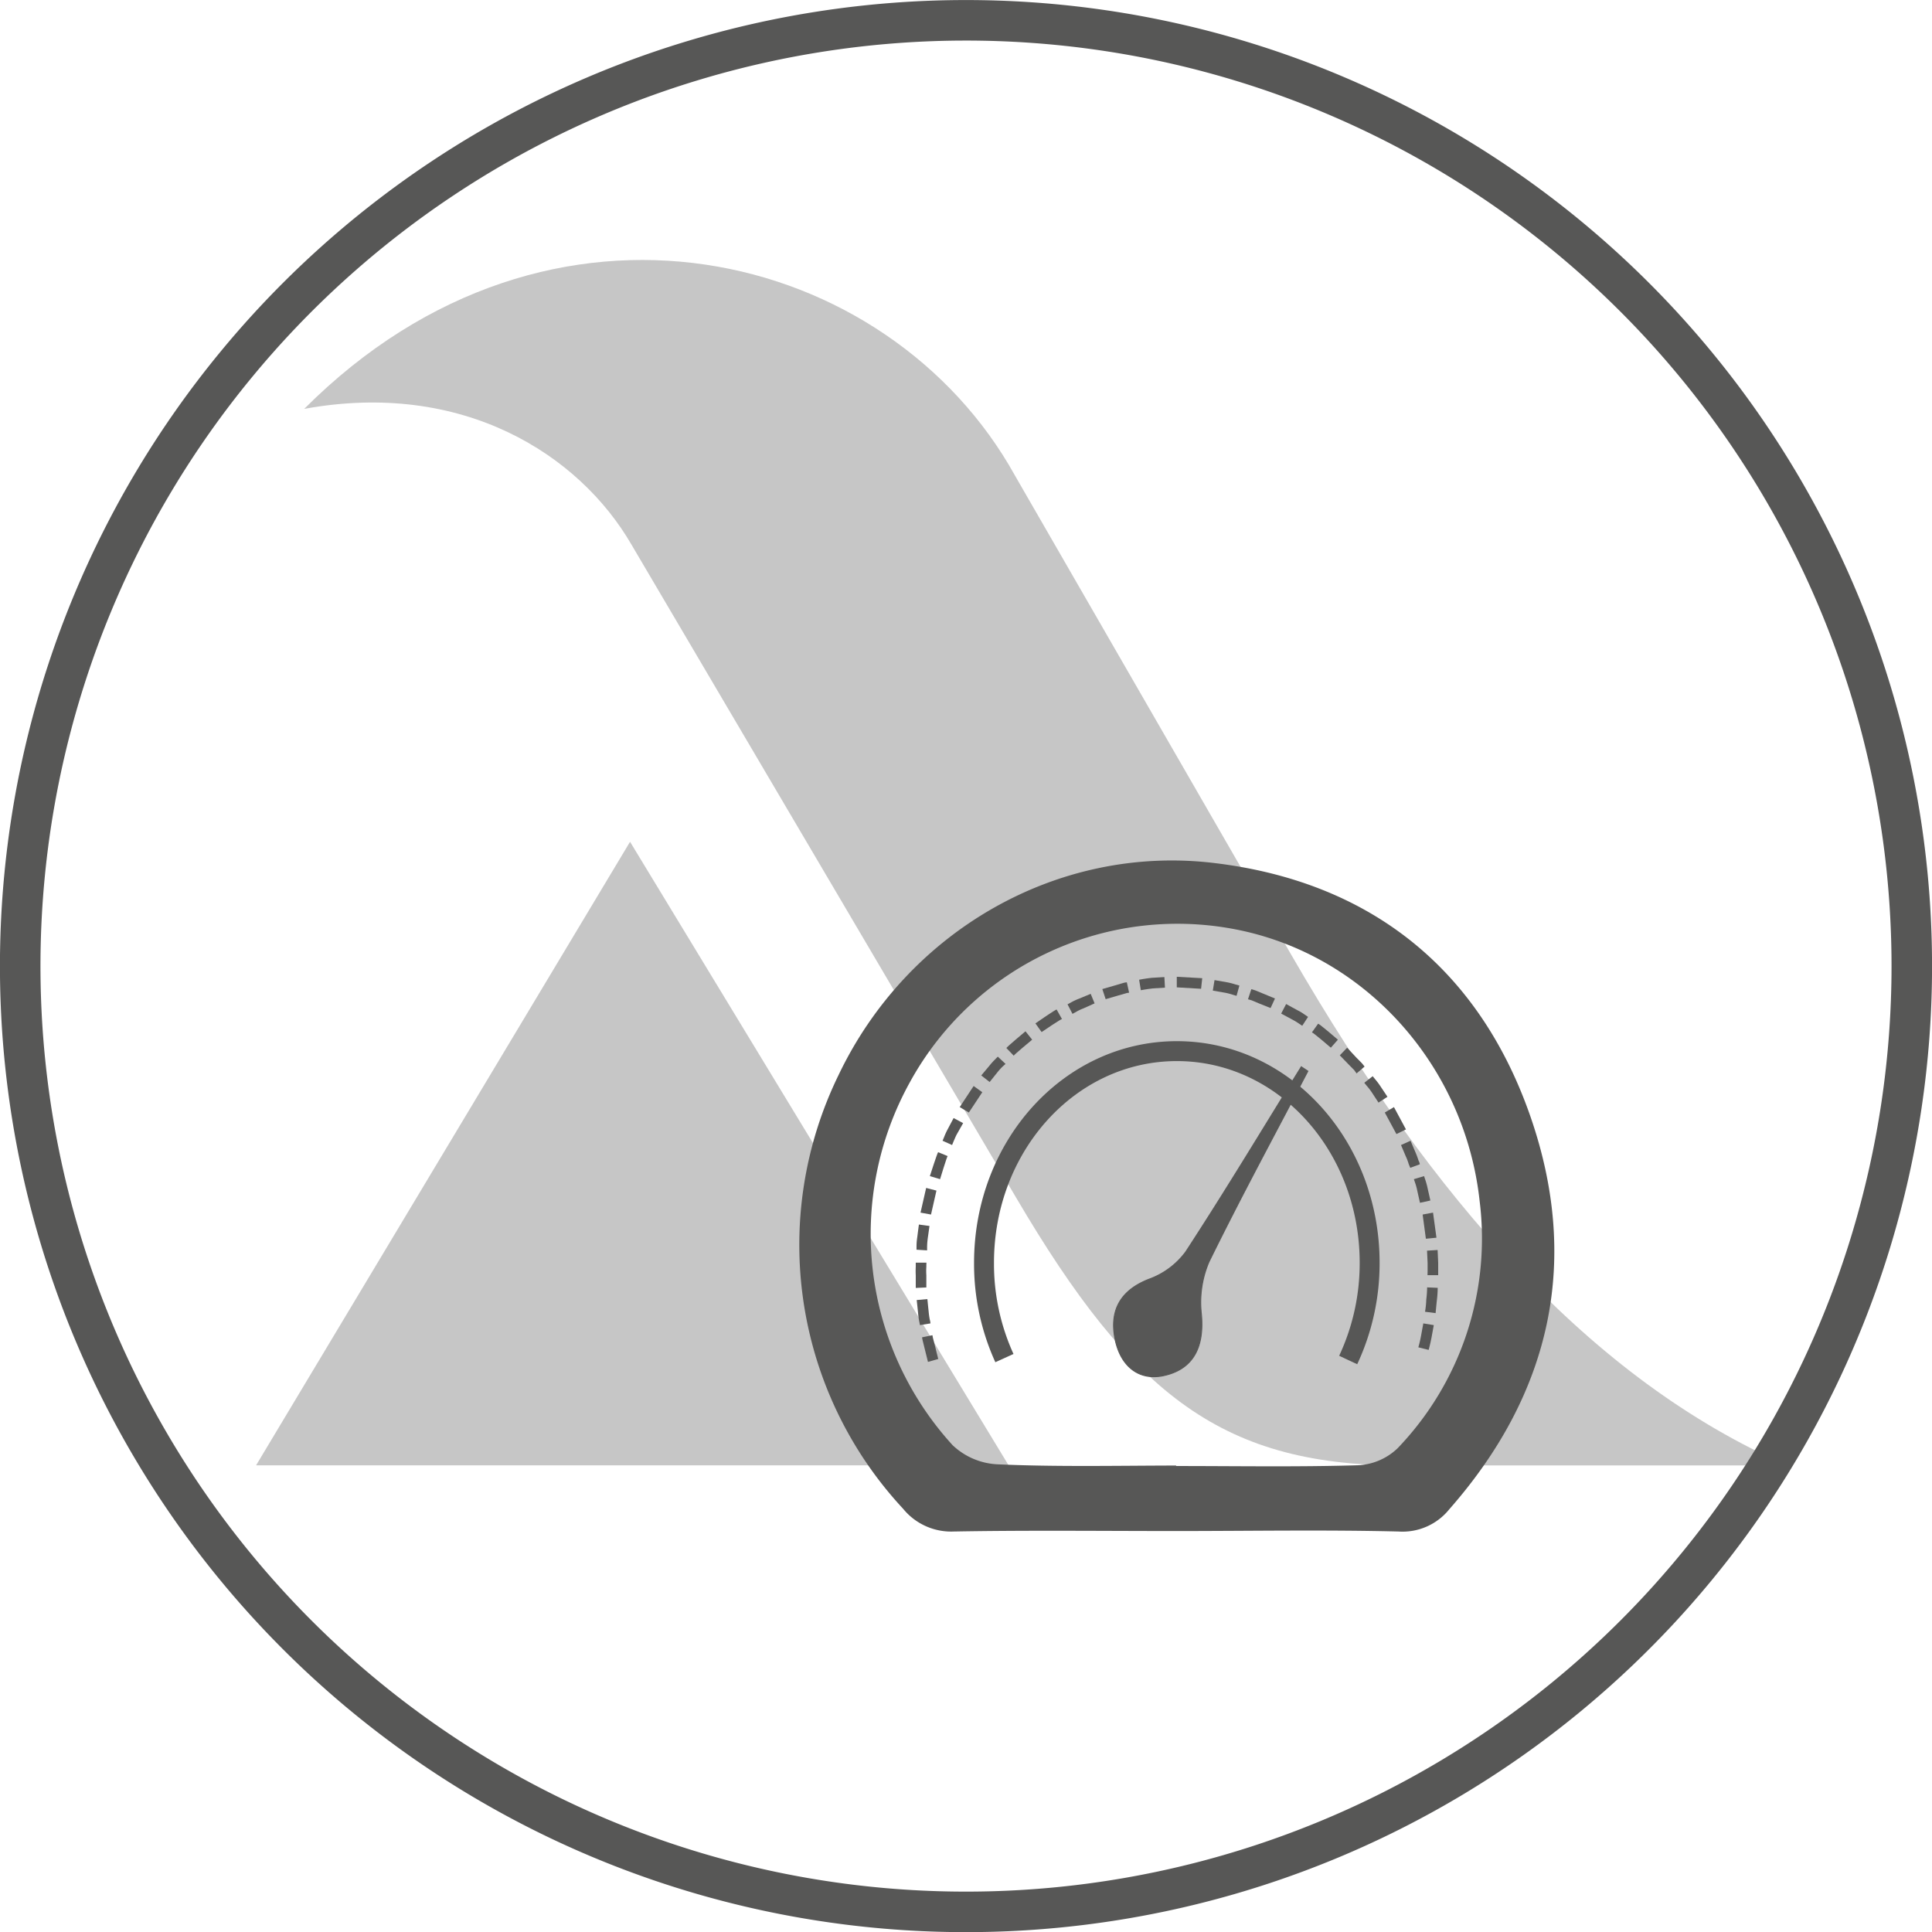<?xml version="1.0" encoding="UTF-8"?>
<svg xmlns="http://www.w3.org/2000/svg" id="Ebene_1" data-name="Ebene 1" viewBox="0 0 202.66 202.66">
  <defs>
    <style>.cls-1{fill:#c6c6c6;}.cls-2,.cls-4,.cls-5{fill:#575756;}.cls-3,.cls-6{fill:none;}.cls-3,.cls-5,.cls-6{stroke:#575756;stroke-miterlimit:10;}.cls-3{stroke-width:2.09px;}.cls-3,.cls-4,.cls-5,.cls-6{fill-rule:evenodd;}.cls-5{stroke-width:0.1px;}.cls-6{stroke-width:4.25px;}</style>
  </defs>
  <path class="cls-1" d="M146.2,194.11H67.26l39.23-65.41ZM106.64,97.53c-5.49-9.47-17.71-17.28-34.33-14.24,25.89-25.93,61.39-16.77,74.56,7l29,50.3c14.8,25.61,31.37,44.48,52,53.53h-39.9c-19.14.14-28.67-7.14-41-28.12Z" transform="translate(-40.4 -40.4)"></path>
  <path class="cls-2" d="M138.21,180.46l-1.09.22a3.74,3.74,0,0,0,.08.4l.22.89.32,1.29,1.08-.31s-.16-.62-.31-1.24l-.22-.86A3.37,3.37,0,0,1,138.21,180.46Z" transform="translate(-40.4 -40.4)"></path>
  <path class="cls-2" d="M137.68,176.67l-1.12.1.14,1.32a8.63,8.63,0,0,0,.12.9l.08.41,1.1-.18s0-.16-.07-.4a8,8,0,0,1-.12-.87C137.74,177.31,137.68,176.67,137.68,176.67Z" transform="translate(-40.4 -40.4)"></path>
  <path class="cls-2" d="M137.58,172.85l-1.12,0s0,.17,0,.42a8.91,8.91,0,0,0,0,.91c0,.66,0,1.32,0,1.32l1.11-.05,0-1.28a6.41,6.41,0,0,1,0-.89C137.57,173,137.58,172.85,137.58,172.85Z" transform="translate(-40.4 -40.4)"></path>
  <path class="cls-2" d="M137.9,169l-1.11-.15s-.09.66-.17,1.31a6.48,6.48,0,0,0-.08.91l0,.42,1.11.07s0-.16,0-.4a7.55,7.55,0,0,1,.07-.88Z" transform="translate(-40.4 -40.4)"></path>
  <polygon class="cls-2" points="98.23 124.89 97.15 124.61 96.56 127.2 97.66 127.4 98.23 124.89"></polygon>
  <path class="cls-2" d="M139.81,161.67l-1-.41c-.07,0-.87,2.51-.87,2.51l1.07.32S139.75,161.64,139.81,161.67Z" transform="translate(-40.4 -40.4)"></path>
  <path class="cls-2" d="M141.43,158.21l-1-.53-.62,1.17a8,8,0,0,0-.38.83l-.16.38,1,.45.15-.37c.1-.21.21-.52.37-.8Z" transform="translate(-40.4 -40.4)"></path>
  <polygon class="cls-2" points="103.04 114.57 102.13 113.92 100.67 116.13 101.63 116.7 103.04 114.57"></polygon>
  <path class="cls-2" d="M145.88,152l-.81-.76s-.12.11-.29.29a7.2,7.2,0,0,0-.61.68l-.84,1,.88.69.8-1a6.68,6.68,0,0,1,.59-.65Z" transform="translate(-40.4 -40.4)"></path>
  <path class="cls-2" d="M148.67,149.46l-.7-.88s-2.05,1.71-2,1.76l.77.8C146.7,151.09,148.67,149.46,148.67,149.46Z" transform="translate(-40.4 -40.4)"></path>
  <path class="cls-2" d="M151.8,147.3l-.56-1c-.05-.07-2.23,1.45-2.23,1.45l.65.91S151.76,147.23,151.8,147.3Z" transform="translate(-40.4 -40.4)"></path>
  <path class="cls-2" d="M155.22,145.65l-.41-1-1.23.51a6,6,0,0,0-.83.39l-.37.2.52,1,.35-.19a4.88,4.88,0,0,1,.79-.38Z" transform="translate(-40.4 -40.4)"></path>
  <path class="cls-2" d="M158.84,144.53l-.24-1.09a2.05,2.05,0,0,0-.41.08l-.88.26-1.28.37.35,1.06,1.23-.36.84-.24A1.89,1.89,0,0,1,158.84,144.53Z" transform="translate(-40.4 -40.4)"></path>
  <path class="cls-2" d="M162.6,144l-.06-1.11-1.33.08c-.67.07-1.32.2-1.32.2l.18,1.1s.62-.12,1.26-.19Z" transform="translate(-40.4 -40.4)"></path>
  <polygon class="cls-2" points="125.99 103.72 126.11 102.61 123.44 102.46 123.44 103.57 125.99 103.72"></polygon>
  <path class="cls-2" d="M170.11,144.86l.3-1.08-.4-.11a7.13,7.13,0,0,0-.89-.23l-1.32-.23-.18,1.1,1.26.22a6.11,6.11,0,0,1,.85.22Z" transform="translate(-40.4 -40.4)"></path>
  <path class="cls-2" d="M173.68,146.14l.46-1-1.23-.51-.85-.35-.4-.12-.35,1.06.38.11.81.34Z" transform="translate(-40.4 -40.4)"></path>
  <path class="cls-2" d="M177,148l.61-.93-.35-.24a5.34,5.34,0,0,0-.78-.47l-1.17-.64-.52,1,1.13.61a6.73,6.73,0,0,1,.75.45Z" transform="translate(-40.4 -40.4)"></path>
  <path class="cls-2" d="M180,150.3l.74-.84s-2-1.73-2.08-1.67l-.65.91C178.07,148.63,180,150.3,180,150.3Z" transform="translate(-40.4 -40.4)"></path>
  <path class="cls-2" d="M182.7,153l.84-.72-.26-.33-.64-.65-.93-1-.77.8.89.92.62.63Z" transform="translate(-40.4 -40.4)"></path>
  <path class="cls-2" d="M185,156.06l.94-.61-.74-1.11a7.27,7.27,0,0,0-.55-.73l-.26-.32-.88.69.25.31a6.63,6.63,0,0,1,.54.7Z" transform="translate(-40.4 -40.4)"></path>
  <polygon class="cls-2" points="146.48 118.96 147.48 118.47 146.22 116.13 145.26 116.7 146.48 118.96"></polygon>
  <path class="cls-2" d="M188.33,162.9l1-.37s0-.16-.13-.39a8.78,8.78,0,0,0-.32-.86l-.52-1.22-1,.45.5,1.18a5.77,5.77,0,0,1,.31.82Z" transform="translate(-40.4 -40.4)"></path>
  <path class="cls-2" d="M189.35,166.57l1.09-.24s-.14-.64-.29-1.29a7.67,7.67,0,0,0-.24-.88l-.13-.39-1.07.32.13.38a6.41,6.41,0,0,1,.23.85Z" transform="translate(-40.4 -40.4)"></path>
  <polygon class="cls-2" points="149.57 129.94 150.68 129.83 150.32 127.2 149.23 127.4 149.57 129.94"></polygon>
  <path class="cls-2" d="M190.14,174.16h1.12v-.41c0-.25,0-.58,0-.91l-.06-1.32-1.11.07.06,1.28c0,.32,0,.64,0,.88S190.14,174.16,190.14,174.16Z" transform="translate(-40.4 -40.4)"></path>
  <path class="cls-2" d="M189.88,178l1.11.14s.06-.66.13-1.33a11.05,11.05,0,0,0,.09-1.32l-1.11-.05a10.5,10.5,0,0,1-.09,1.28C190,177.34,189.88,178,189.88,178Z" transform="translate(-40.4 -40.4)"></path>
  <path class="cls-2" d="M189.18,181.73l1.08.27s.18-.64.3-1.29l.24-1.31-1.1-.18s-.12.63-.23,1.26S189.18,181.73,189.18,181.73Z" transform="translate(-40.4 -40.4)"></path>
  <path class="cls-3" d="M145.76,182.86a23.86,23.86,0,0,1-2.14-10c0-12.26,9-22.2,20.23-22.2s20.22,9.94,20.22,22.2a23.9,23.9,0,0,1-2.25,10.2" transform="translate(-40.4 -40.4)"></path>
  <path class="cls-4" d="M163.77,201c-7.77,0-15.54-.09-23.31.05a6.5,6.5,0,0,1-5.33-2.39,40.62,40.62,0,0,1-6.75-45.53c7.17-15,22.89-24.15,39.32-22.21,16,1.89,27.57,10.7,33.1,26.21,5.45,15.31,2.38,29.36-8.37,41.58a6.29,6.29,0,0,1-5.34,2.34C179.32,200.86,171.55,201,163.77,201Zm0-6.82c6.37,0,12.73.11,19.09-.08a6.42,6.42,0,0,0,4.15-1.79,31.76,31.76,0,0,0,8.6-25.91c-1.52-14-11.69-25.55-25.05-28.4a32,32,0,0,0-34.71,15.91A32.86,32.86,0,0,0,140.33,192,7.34,7.34,0,0,0,145,194C151.26,194.28,157.52,194.14,163.77,194.13Z" transform="translate(-40.4 -40.4)"></path>
  <path class="cls-5" d="M177.59,152.76c-3.48,6.65-7.06,13.25-10.37,20a10.84,10.84,0,0,0-.8,5.47c.33,3.47-.85,5.74-3.82,6.44-2.7.65-4.68-.94-5.25-3.87-.6-3.12.75-5.11,3.56-6.21a8.29,8.29,0,0,0,3.86-2.86c4.17-6.38,8.11-12.94,12.13-19.43Z" transform="translate(-40.4 -40.4)"></path>
  <path class="cls-6" d="M240.94,141.73a99.21,99.21,0,1,1-99.21-99.2A99.21,99.21,0,0,1,240.94,141.73Z" transform="translate(-40.4 -40.4)"></path>
</svg>
